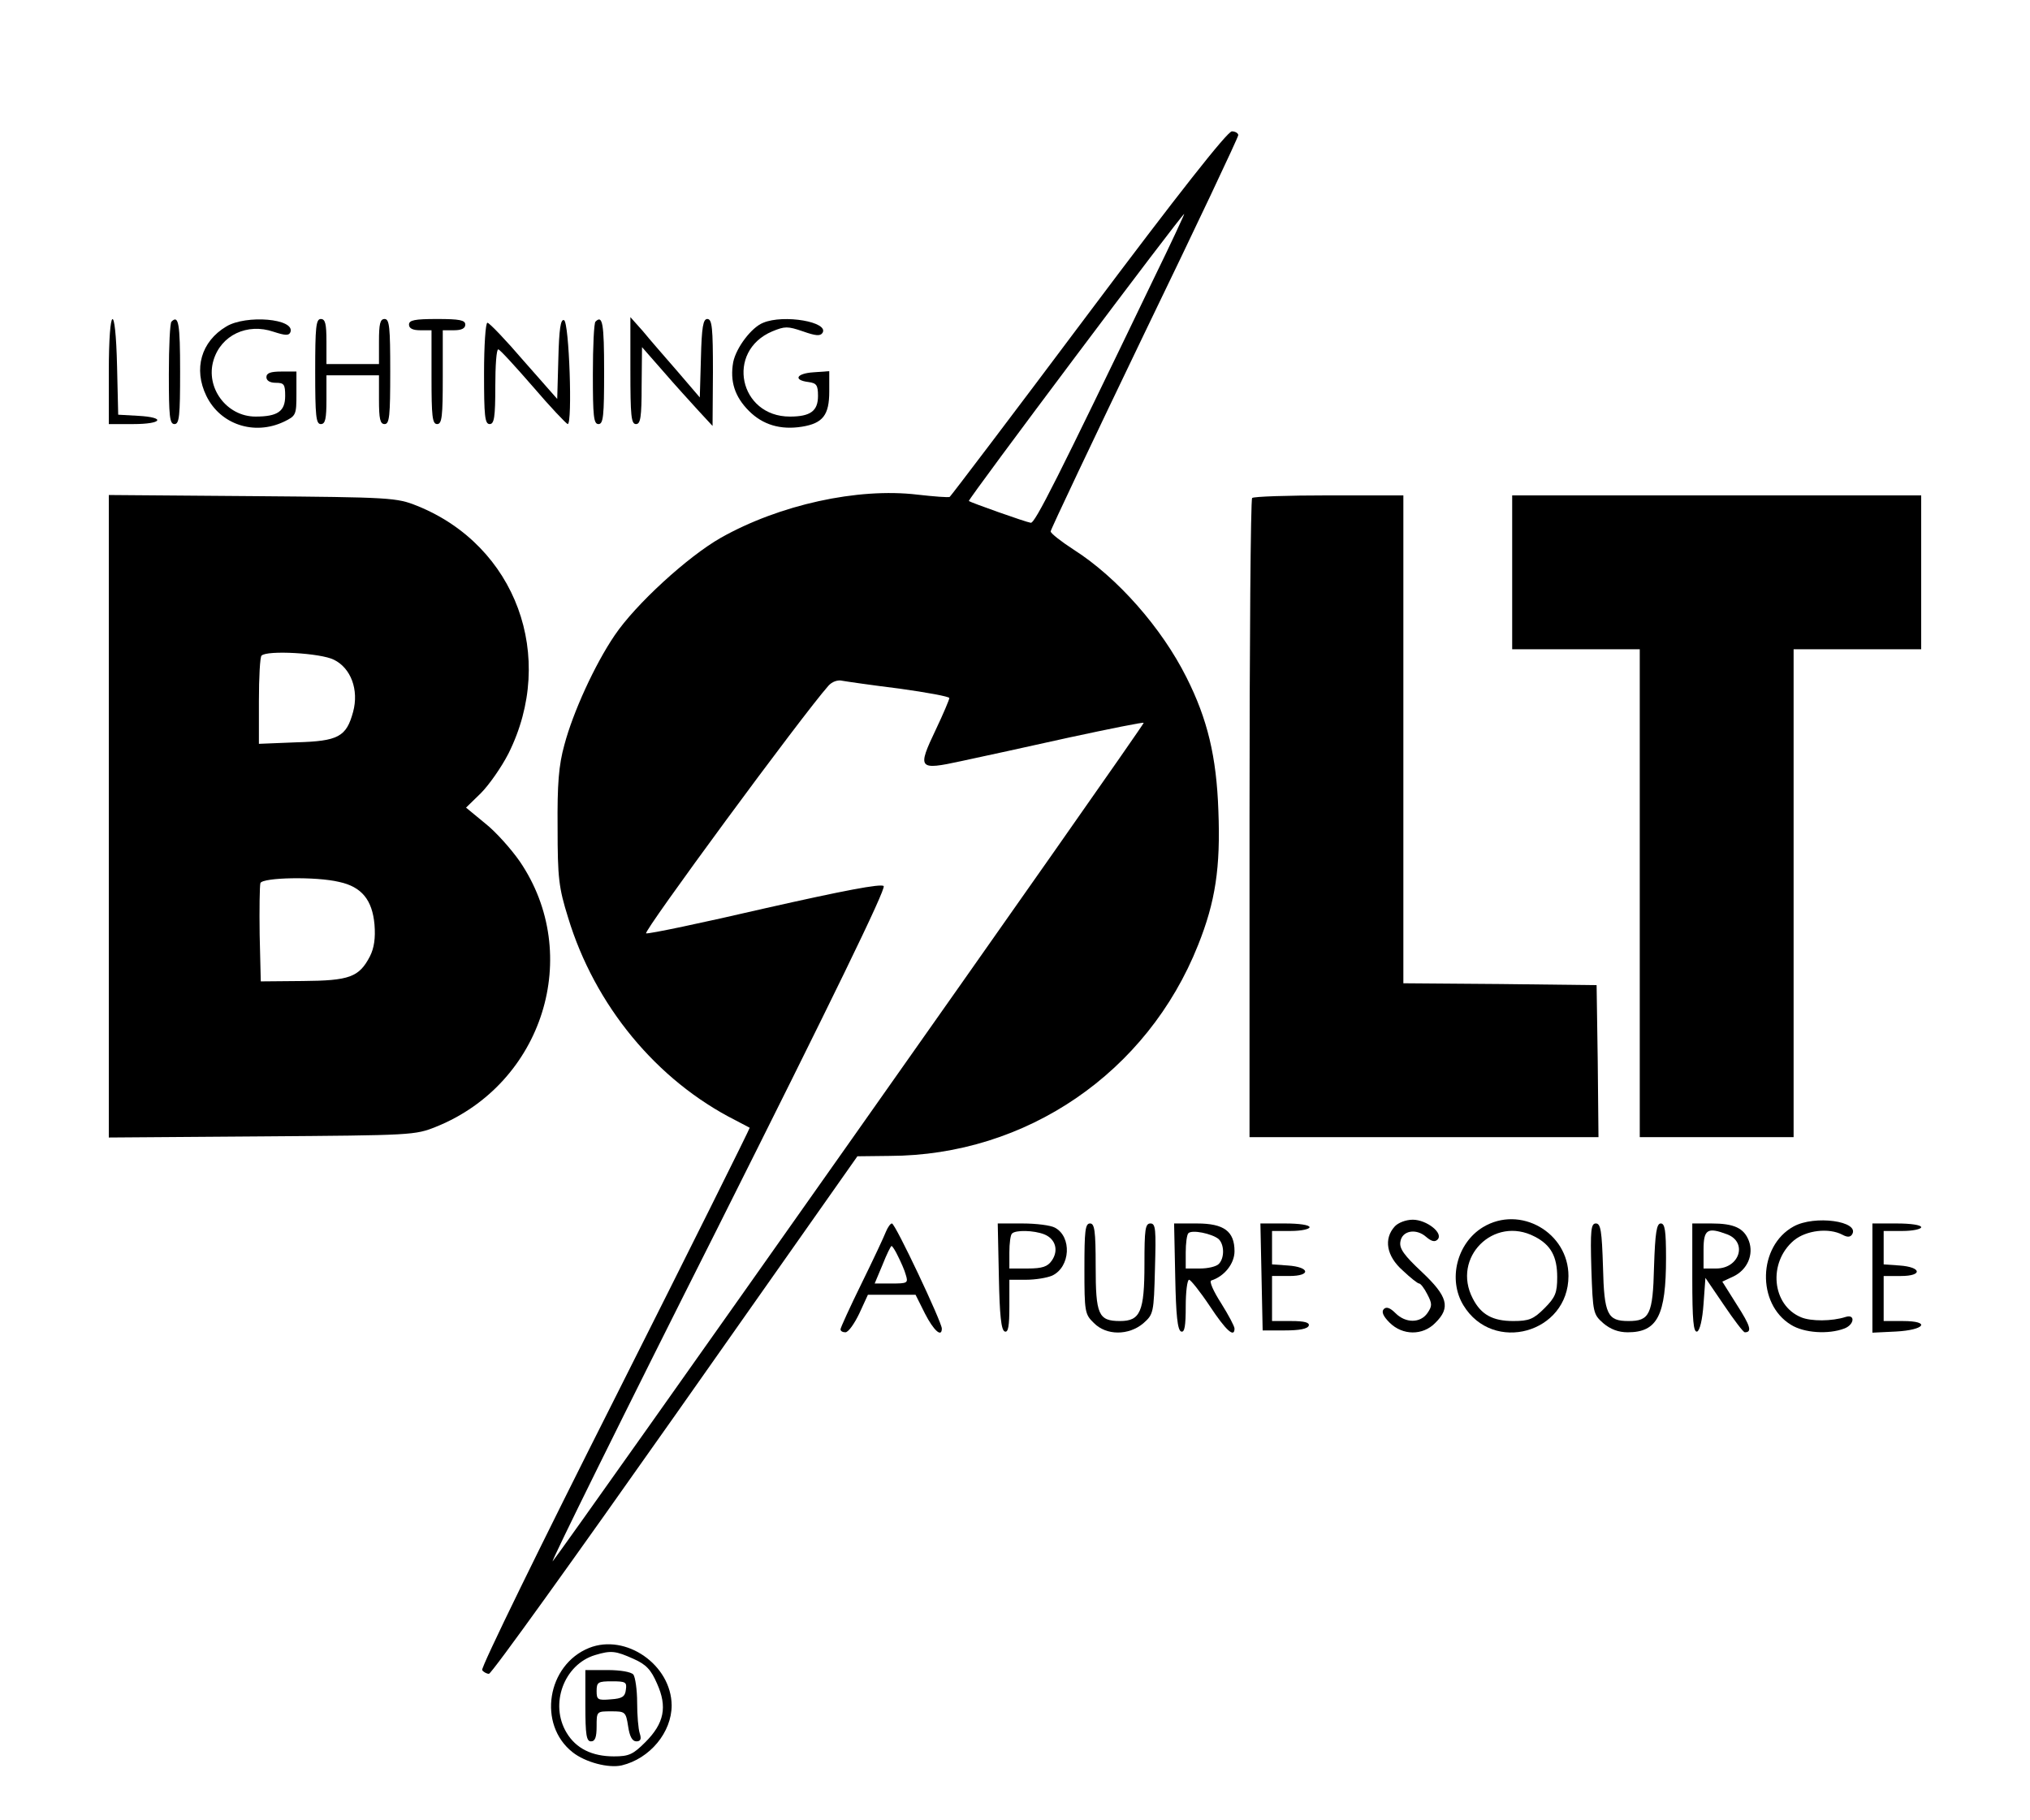 <?xml version="1.0" standalone="no"?>
<!DOCTYPE svg PUBLIC "-//W3C//DTD SVG 20010904//EN"
 "http://www.w3.org/TR/2001/REC-SVG-20010904/DTD/svg10.dtd">
<svg version="1.0" xmlns="http://www.w3.org/2000/svg"
 width="541pt" height="485pt" viewBox="0 0 541 485"
 preserveAspectRatio="xMidYMid meet">

<g transform="translate(0,485) scale(0.1,-0.1)"
fill="#000000" stroke="none">
<path d="M2901 4015 c-200 -267 -367 -487 -370 -489 -3 -2 -42 1 -86 6 -159
19 -368 -27 -524 -115 -88 -50 -227 -177 -283 -260 -53 -78 -111 -205 -134
-292 -15 -54 -19 -104 -18 -220 0 -134 3 -160 28 -240 71 -234 236 -434 446
-540 19 -10 36 -19 38 -20 1 -1 -160 -325 -358 -718 -199 -394 -359 -721 -355
-727 3 -5 12 -10 18 -10 7 0 230 311 497 690 l485 689 86 1 c364 1 687 222
822 562 46 115 60 206 54 358 -5 144 -29 244 -85 355 -66 132 -184 266 -300
340 -34 22 -62 44 -62 49 0 5 113 243 250 528 138 285 250 522 250 528 0 5 -8
10 -17 10 -12 0 -145 -169 -382 -485z m174 93 c-258 -536 -317 -653 -328 -651
-14 2 -160 54 -165 58 -4 3 568 765 574 765 1 0 -35 -78 -81 -172z m-677
-1093 c72 -10 132 -21 132 -25 0 -4 -16 -42 -36 -84 -50 -105 -47 -109 68 -84
51 11 181 39 288 63 107 23 196 41 198 39 4 -3 -1554 -2211 -1575 -2234 -8 -8
189 391 439 887 304 606 450 905 443 912 -7 7 -107 -12 -315 -59 -168 -39
-311 -69 -318 -67 -11 1 415 580 486 660 10 11 25 16 37 13 11 -2 80 -12 153
-21z"/>
<path d="M290 3860 l0 -140 65 0 c78 0 88 18 13 22 l-53 3 -3 128 c-4 176 -22
166 -22 -13z"/>
<path d="M457 3993 c-4 -3 -7 -66 -7 -140 0 -112 2 -133 15 -133 13 0 15 22
15 140 0 128 -4 152 -23 133z"/>
<path d="M603 3980 c-67 -40 -88 -113 -53 -185 37 -76 127 -106 206 -69 33 16
34 18 34 75 l0 59 -40 0 c-29 0 -40 -4 -40 -15 0 -9 9 -15 25 -15 22 0 25 -4
25 -35 0 -41 -20 -55 -79 -55 -77 0 -134 77 -112 150 20 67 90 100 160 76 31
-10 41 -11 45 -1 13 36 -118 47 -171 15z"/>
<path d="M840 3860 c0 -118 2 -140 15 -140 12 0 15 14 15 65 l0 65 70 0 70 0
0 -65 c0 -51 3 -65 15 -65 13 0 15 22 15 140 0 118 -2 140 -15 140 -12 0 -15
-13 -15 -60 l0 -60 -70 0 -70 0 0 60 c0 47 -3 60 -15 60 -13 0 -15 -22 -15
-140z"/>
<path d="M1090 3985 c0 -10 10 -15 30 -15 l30 0 0 -125 c0 -104 2 -125 15
-125 13 0 15 21 15 125 l0 125 30 0 c20 0 30 5 30 15 0 12 -15 15 -75 15 -60
0 -75 -3 -75 -15z"/>
<path d="M1488 3894 l-3 -107 -89 101 c-48 56 -92 102 -97 102 -5 0 -9 -61 -9
-135 0 -113 2 -135 15 -135 12 0 15 18 15 100 0 55 3 100 8 99 4 0 45 -45 92
-99 47 -55 89 -99 93 -100 13 0 4 273 -10 277 -9 3 -13 -24 -15 -103z"/>
<path d="M1587 3993 c-4 -3 -7 -66 -7 -140 0 -112 2 -133 15 -133 13 0 15 22
15 140 0 128 -4 152 -23 133z"/>
<path d="M1680 3863 c0 -121 2 -143 15 -143 12 0 15 18 15 103 l1 102 57 -65
c31 -36 74 -83 94 -105 l37 -40 1 143 c0 118 -2 142 -15 142 -11 0 -15 -21
-17 -104 l-3 -105 -60 70 c-33 38 -75 86 -92 107 l-33 37 0 -142z"/>
<path d="M2034 3990 c-31 -12 -72 -66 -80 -105 -9 -51 4 -92 42 -130 37 -37
84 -51 141 -42 56 9 73 31 73 94 l0 54 -42 -3 c-46 -3 -55 -21 -13 -26 21 -3
25 -8 25 -37 0 -40 -20 -55 -75 -55 -135 0 -172 174 -47 227 34 14 41 14 82 0
34 -12 46 -13 52 -4 18 29 -103 50 -158 27z"/>
<path d="M290 2675 l0 -856 408 3 c401 3 408 3 465 26 284 115 392 458 222
707 -23 33 -64 79 -92 101 l-51 42 39 38 c22 22 55 69 74 106 129 258 20 554
-243 660 -55 22 -68 23 -439 26 l-383 3 0 -856z m600 417 c45 -22 67 -80 51
-139 -18 -66 -39 -78 -152 -81 l-99 -4 0 114 c0 63 3 118 7 121 14 15 158 7
193 -11z m14 -592 c60 -13 88 -48 94 -113 3 -37 -1 -63 -12 -85 -29 -56 -55
-65 -179 -66 l-112 -1 -3 124 c-1 69 0 131 2 138 6 15 148 18 210 3z"/>
<path d="M3337 3523 c-4 -3 -7 -388 -7 -855 l0 -848 465 0 465 0 -2 203 -3
202 -257 3 -258 2 0 650 0 650 -198 0 c-109 0 -202 -3 -205 -7z"/>
<path d="M4030 3325 l0 -205 170 0 170 0 0 -650 0 -650 205 0 205 0 0 650 0
650 170 0 170 0 0 205 0 205 -545 0 -545 0 0 -205z"/>
<path d="M3717 1582 c-30 -33 -22 -79 21 -117 20 -19 40 -35 44 -35 4 0 14
-13 22 -29 13 -25 13 -31 0 -50 -19 -27 -58 -27 -85 0 -14 14 -24 18 -31 11
-7 -7 -2 -19 15 -36 35 -35 89 -35 122 -1 42 41 33 71 -36 136 -47 44 -60 62
-57 80 4 30 42 37 69 13 14 -12 23 -14 30 -7 17 17 -29 53 -66 53 -18 0 -39
-8 -48 -18z"/>
<path d="M3952 1580 c-69 -42 -94 -139 -52 -208 79 -130 280 -74 280 78 0 116
-129 190 -228 130z m138 -25 c43 -22 60 -53 60 -108 0 -42 -5 -54 -34 -83 -29
-29 -41 -34 -83 -34 -55 0 -86 17 -108 60 -57 109 56 222 165 165z"/>
<path d="M4780 1582 c-95 -52 -99 -206 -7 -262 35 -22 100 -26 142 -10 27 10
30 39 4 31 -37 -12 -93 -12 -119 -1 -78 32 -89 146 -19 205 33 27 93 34 129
15 13 -7 21 -7 26 1 21 35 -100 52 -156 21z"/>
<path d="M2361 1568 c-5 -13 -34 -75 -65 -138 -31 -63 -56 -118 -56 -122 0 -5
6 -8 13 -8 8 0 24 23 37 50 l23 50 64 0 63 0 25 -50 c23 -45 45 -65 45 -40 0
17 -124 280 -133 280 -4 0 -11 -10 -16 -22z m32 -65 c8 -16 18 -38 21 -50 7
-22 4 -23 -38 -23 l-45 0 21 50 c11 28 22 50 24 50 2 0 10 -12 17 -27z"/>
<path d="M2662 1448 c2 -102 6 -143 16 -146 9 -3 12 15 12 67 l0 71 45 0 c24
0 55 5 69 11 49 23 53 104 7 128 -11 6 -49 11 -86 11 l-66 0 3 -142z m121 113
c30 -12 39 -43 20 -70 -11 -16 -25 -21 -64 -21 l-49 0 0 43 c0 24 3 47 7 50 9
10 58 9 86 -2z"/>
<path d="M2890 1470 c0 -115 1 -122 25 -145 33 -34 93 -34 132 -1 27 24 28 27
31 145 3 105 2 121 -12 121 -14 0 -16 -16 -16 -108 0 -127 -11 -152 -65 -152
-58 0 -65 17 -65 146 0 95 -3 114 -15 114 -13 0 -15 -20 -15 -120z"/>
<path d="M3132 1448 c2 -102 6 -143 16 -146 9 -3 12 15 12 67 0 39 4 71 9 71
4 0 29 -31 55 -70 43 -65 66 -86 66 -60 0 6 -16 36 -36 68 -20 31 -32 58 -26
60 35 11 62 45 62 78 0 53 -28 74 -100 74 l-61 0 3 -142z m115 101 c16 -14 17
-51 1 -67 -7 -7 -29 -12 -50 -12 l-38 0 0 43 c0 24 3 47 7 51 10 10 62 -1 80
-15z"/>
<path d="M3362 1448 l3 -143 59 0 c39 0 61 4 64 13 2 8 -11 12 -47 12 l-51 0
0 60 0 60 46 0 c59 0 55 24 -4 28 l-42 3 0 45 0 44 50 0 c28 0 50 5 50 10 0 6
-28 10 -65 10 l-66 0 3 -142z"/>
<path d="M4241 1469 c4 -118 5 -121 32 -145 19 -16 40 -24 65 -24 79 0 102 45
102 198 0 73 -3 92 -14 92 -11 0 -15 -24 -18 -116 -3 -127 -12 -144 -68 -144
-56 0 -65 17 -68 144 -3 96 -6 116 -19 116 -13 0 -15 -18 -12 -121z"/>
<path d="M4510 1444 c0 -112 3 -145 13 -142 7 3 14 31 17 74 l5 69 49 -72 c27
-40 52 -73 56 -73 20 0 15 17 -21 73 l-39 62 30 14 c37 18 54 58 41 94 -13 35
-40 47 -100 47 l-51 0 0 -146z m93 117 c55 -21 33 -91 -29 -91 l-34 0 0 50 c0
54 10 61 63 41z"/>
<path d="M4990 1445 l0 -146 62 3 c78 4 95 28 19 28 l-51 0 0 60 0 60 46 0
c59 0 55 24 -4 28 l-42 3 0 45 0 44 50 0 c28 0 50 5 50 10 0 6 -28 10 -65 10
l-65 0 0 -145z"/>
<path d="M1570 459 c-112 -45 -138 -204 -44 -278 34 -27 96 -43 131 -35 75 18
133 88 133 160 -1 108 -122 192 -220 153z m118 -29 c34 -15 47 -29 63 -66 28
-62 19 -106 -31 -156 -33 -33 -44 -38 -84 -38 -58 0 -101 21 -126 63 -46 76
-7 182 76 207 43 13 55 11 102 -10z"/>
<path d="M1560 305 c0 -78 3 -95 15 -95 11 0 15 11 15 40 0 40 0 40 39 40 37
0 39 -1 45 -40 4 -27 11 -40 22 -40 11 0 14 6 9 21 -4 12 -7 49 -7 83 0 33 -5
67 -10 74 -6 7 -34 12 -69 12 l-59 0 0 -95z m108 43 c-2 -19 -10 -24 -40 -26
-35 -3 -38 -1 -38 22 0 24 4 26 41 26 36 0 40 -2 37 -22z"/>
</g>
</svg>

